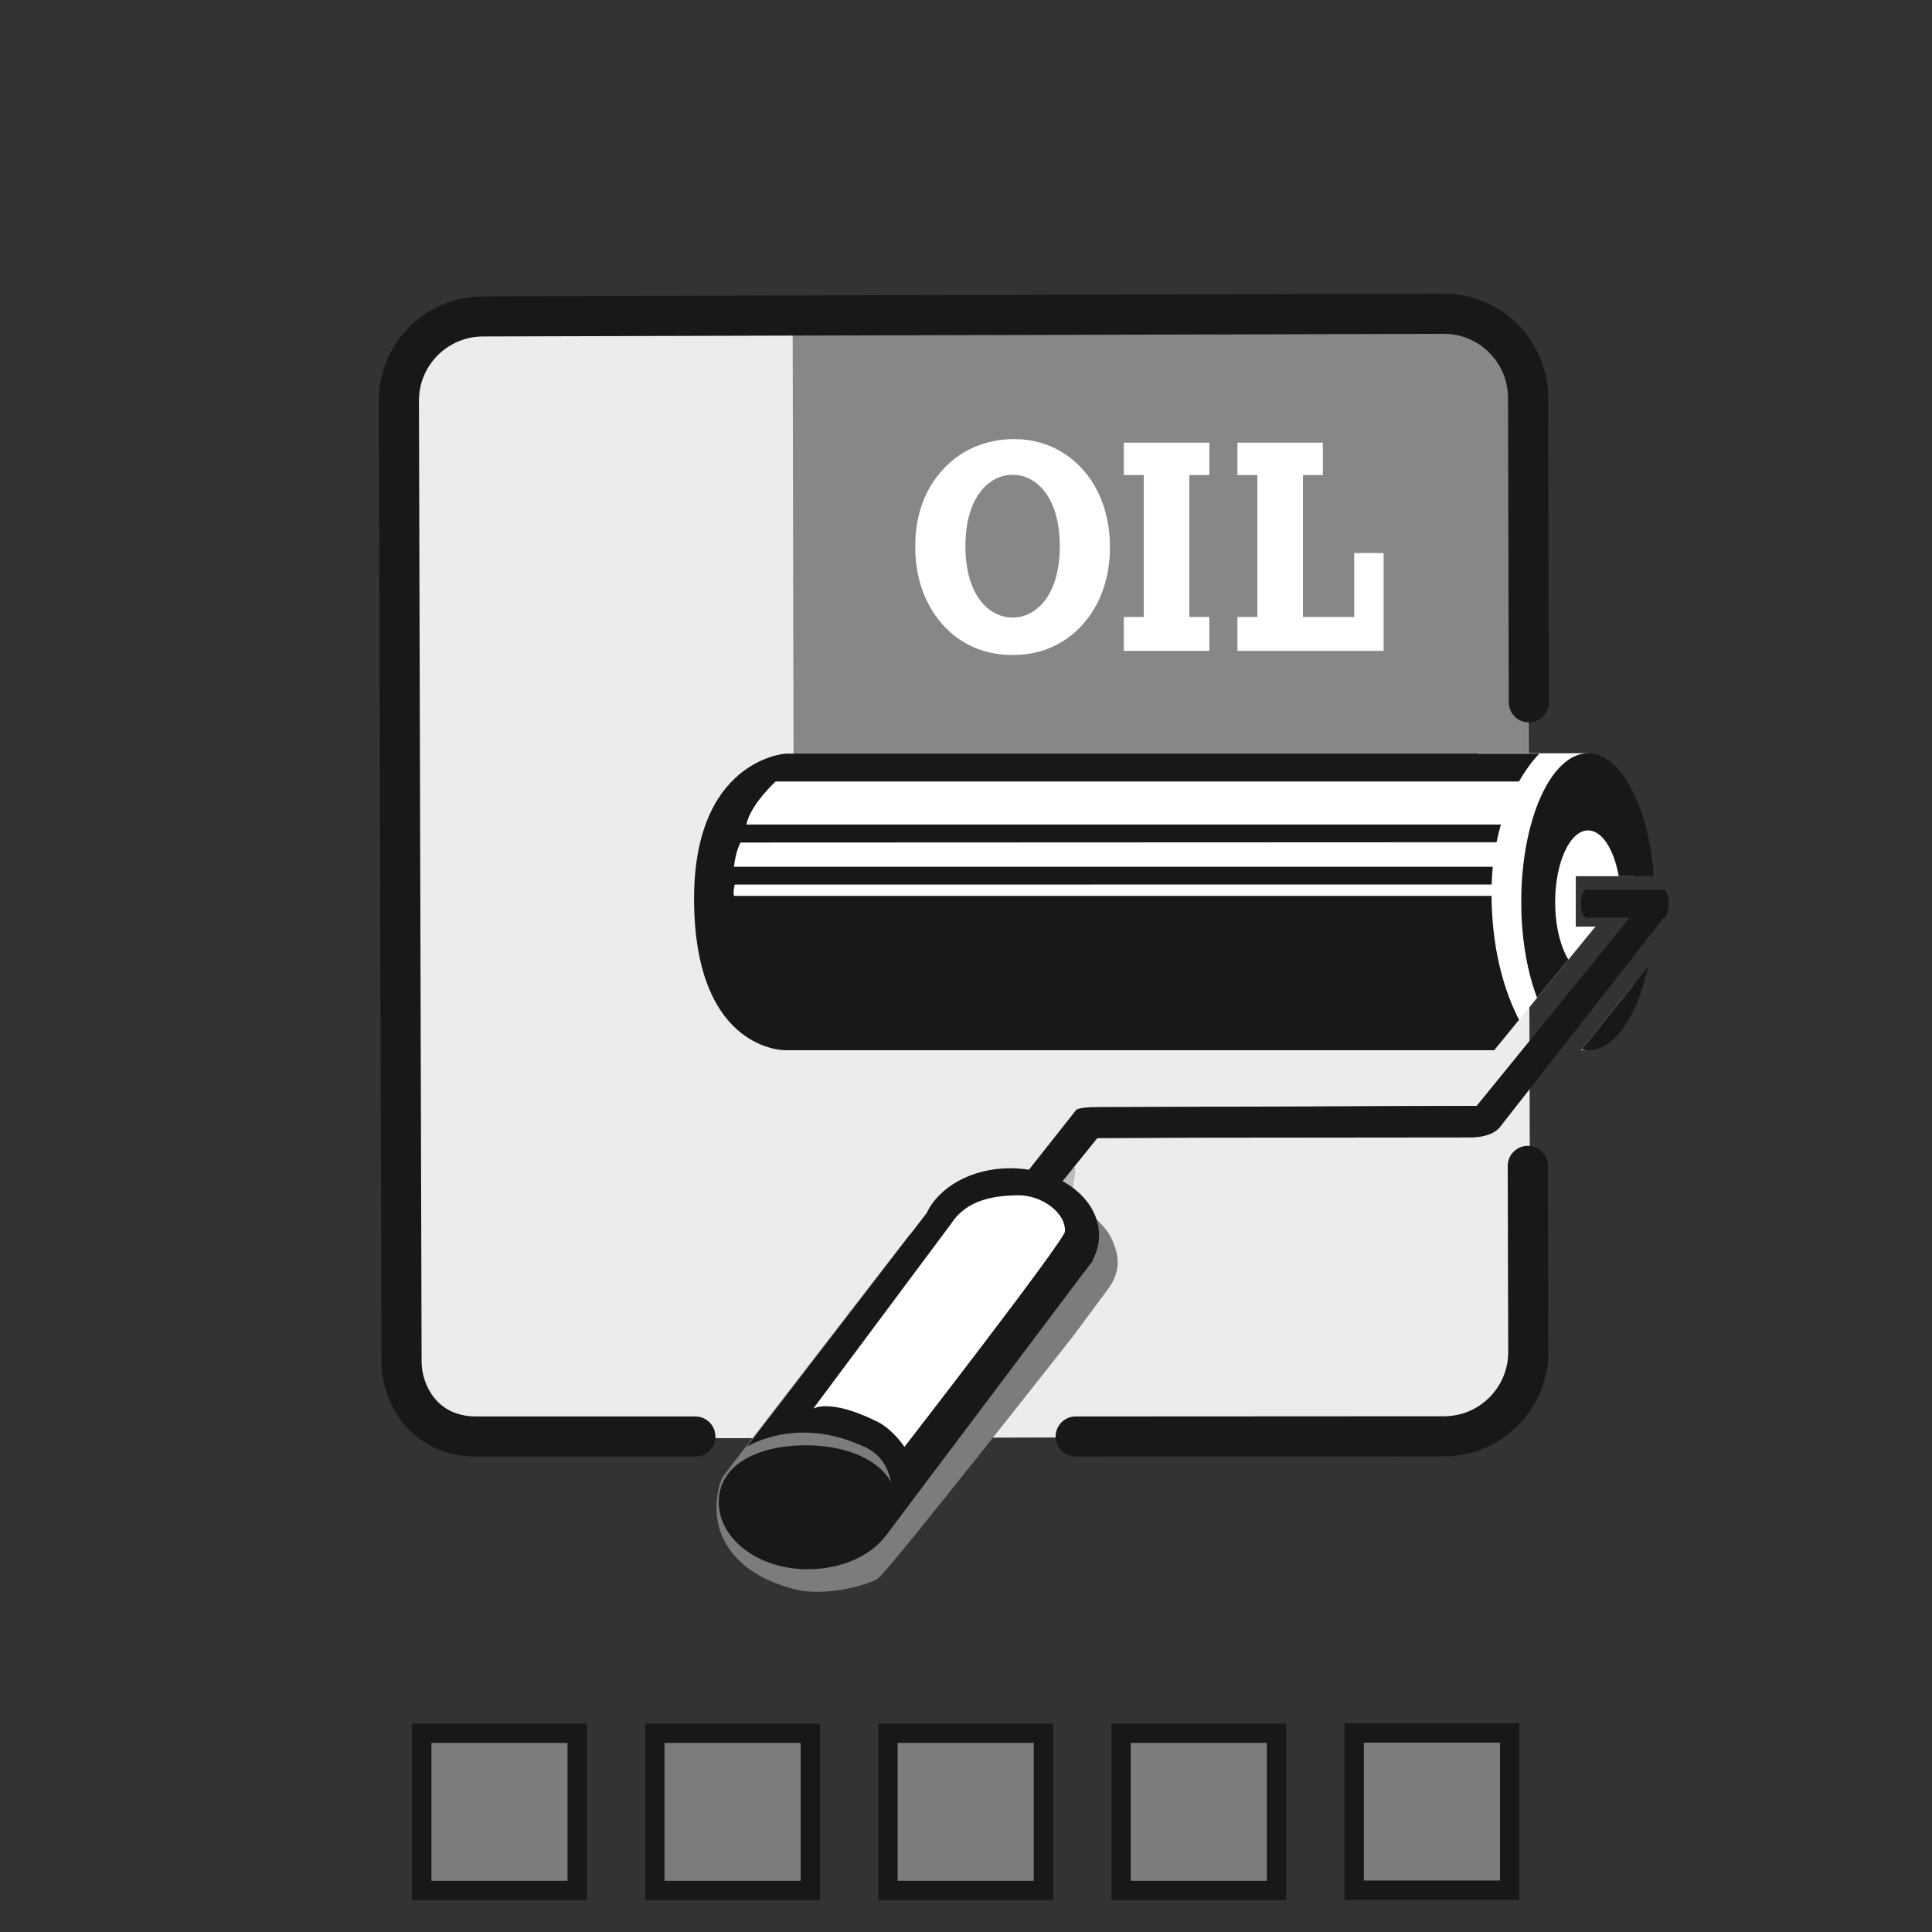 <?xml version="1.0" encoding="UTF-8"?>
<svg xmlns="http://www.w3.org/2000/svg" xmlns:xlink="http://www.w3.org/1999/xlink" version="1.1" id="Ebene_1" x="0px" y="0px" viewBox="0 0 200 200" xml:space="preserve">
<rect x="0" y="0" width="200" height="200" fill="#333333" stroke="none"/>
<g>
	<path fill="#ECECED" d="M46.009,148.875c-2.836-1.42-4.926-5.16-4.938-8.504l-0.275-98.266c-0.014-4.756,3.793-9.004,8.631-9.021   l99.945,0.111c4.836-0.014,8.764,3.834,8.775,8.596l0.275,98.26c0.014,4.764-3.896,8.629-8.729,8.641l-64.922,0.184H46.009z"></path>
</g>
<polygon fill="#868789" points="158.222,79.503 82.149,79.503 82.052,32.121 152.313,31.974 158.222,37.541 "></polygon>
<g>
	<path fill="#FFFFFF" d="M112.112,48.621c2.4,2.701,2.791,6.086,2.791,8.012c0,1.893-0.363,5.277-2.818,8.01   c-1.508,1.676-3.824,3.166-7.258,3.166c-2.402,0-5.084-0.744-7.232-3.135c-2.457-2.764-2.85-6.055-2.85-8.041   c0-2.018,0.338-5.248,2.822-7.98c2.205-2.453,5.082-3.199,7.426-3.199C108.706,45.453,110.993,47.378,112.112,48.621z    M109.71,56.539c0-5.031-2.4-7.389-4.883-7.389c-2.486,0-4.889,2.357-4.889,7.389c0,5.031,2.402,7.389,4.889,7.389   C107.31,63.927,109.71,61.57,109.71,56.539z"></path>
	<path fill="#FFFFFF" d="M116.337,63.867h2.066V49.179h-2.066v-3.354h8.852v3.354h-2.068v14.688h2.068v3.508h-8.852V63.867z"></path>
	<path fill="#FFFFFF" d="M140.185,57.251h3.045v10.123h-15.135v-3.508h2.066V49.179h-2.066v-3.354h8.85v3.354h-2.064v14.688h5.305   V57.251z"></path>
</g>
<path fill="none" stroke="#BBBCBE" stroke-width="2.382" d="M110.146,120.842c-0.012,1.078-0.621,3.479-0.613,4.598  c0.004,0.885,0.066,1.785,0.104,2.67c0.084,2.004-0.057,5.109,0.016,7.146"></path>
<path fill="none" stroke="#BBBCBE" stroke-width="2.382" d="M150.704,91.345c0.07,4.01-0.178,4.92-0.098,8.915  c0.049,2.285-0.389,4.424-0.369,6.709"></path>
<path fill="none" stroke="#CECFD1" stroke-width="2.382" d="M41.536,108.623c0.037,0.508,0.133,0.828,0.289,0.959"></path>
<path fill="none" stroke="#BBBCBE" stroke-width="2.382" d="M89.112,135.607c0.084,2-0.354,3.857-0.281,5.891  c0.072,2.078-0.104,4.047-0.033,6.105"></path>
<g>
	<path fill="none" stroke="#1A171B" stroke-width="4.154" stroke-linecap="round" stroke-linejoin="round" d="M71.981,148.707   H49.296c-5.391,0-7.723-4.371-7.728-7.754l-0.275-99.455c-0.014-4.814,3.879-8.73,8.697-8.744l99.455-0.275   c4.813-0.012,8.73,3.885,8.742,8.699l0.082,31.529"></path>
	<path fill="#7B7C7E" d="M94.114,127.861c0,0-18.518,23.986-19.166,24.844c-0.644,0.863-1.293,3.924-0.142,6.43   c0.83,1.793,2.691,4.191,7.57,5.41c2.848,0.719,7.131-0.328,8.467-1.107c0.969-0.568,20.35-25.256,20.35-25.256   s2.273-3.078,3.441-4.65c0.98-1.32,1.604-2.873,0.432-5.314c-1.264-2.633-5.291-4.428-5.291-4.428l-3.873-1.926l-4.148,1.15   L94.114,127.861z"></path>
	<path fill="#FFFFFF" d="M100.429,123.52c0,0-17.072,23.104-17.721,23.963c-0.643,0.857,8.27,0.398,8.982,2.135   c0.756,1.828,1.355,1.898,1.355,1.898c0.5-0.078,0.297,2.787,1.51,1.824c1.629-1.301,13.844-18.539,13.844-18.539   s1.131-1.648,2.299-3.225c0.975-1.316,2.096-2.387,0.922-4.826c-1.264-2.635-1.533-3.17-1.533-3.17l-2.807-0.734l-4.193-0.258   L100.429,123.52z"></path>
	<path fill="#1A171B" d="M83.606,162.447c5.082,0,9.201-2.912,9.201-6.752c0-3.832-4.289-6.078-9.373-6.078   c-5.08,0-9.029,2.057-9.029,5.889C74.405,159.34,78.524,162.447,83.606,162.447"></path>
	<path fill="#1A171B" d="M113.774,127.881c0-3.836-4.117-6.943-9.201-6.943c-4,0-7.371,1.939-8.642,4.631L77.31,149.779   c0,0,4.98-3.213,11.797-0.164c5.322,1.947,2.496,9.492,2.496,9.492l20.502-27.258c0.203-0.223,0.367-0.463,0.539-0.705l0.482-0.629   l-0.041-0.02C113.521,129.693,113.774,128.807,113.774,127.881"></path>
	<path fill="#FFFFFF" d="M110.243,127.482c0.107-1.938-2.41-3.787-4.896-3.748c-2.398,0.041-5.24,0.432-6.857,2.904L84.183,145.83   c0,0,1.609-1.111,6.455,1.254c1.721,0.758,2.992,2.695,2.992,2.695S110.19,128.41,110.243,127.482"></path>
	<path fill="#1A171B" d="M104.919,123.107l6.434-8.141c0,0,0.008-0.367,2.346-0.367c2.336,0,40.281-0.119,40.281-0.119l-1.248,3.119   l-39.133,0.215l-4.637,5.746L104.919,123.107z"></path>
	<path fill="#1A171B" d="M172.315,94.896l-17.043,21.781c0,0-0.693,1.074-3.082,1.074c-3.426,0-39.365,0.039-39.365,0.039   l0.387-3.137l39.65-0.172l16.182-19.891L172.315,94.896z"></path>
	<path fill="#1A171B" d="M164.136,92.098c0,0-0.473,0.203-0.473,1.418c0,1.217,0.473,1.484,0.473,1.484h8.18   c0,0,0.432-0.342,0.432-1.453c0-1.105-0.432-1.449-0.432-1.449H164.136z"></path>
</g>
<path fill="#FFFFFF" d="M163.685,108.725h0.664l4.564-5.213l0.186-1.563L163.685,108.725z M152.983,77.978l-0.088,0.565  l-4.477,17.762l8.262,9.971l8.477-10.359l-2.033,0.014v-5.231h6.084l-1.334-4.881l-3.486-7.84H152.983z"></path>
<g>
	<defs>
		<polygon id="SVGID_1_" points="75.401,75.915 67.718,83.603 67.718,109.289 94.737,109.289 154.231,109.262 165.157,95.916     163.12,95.93 163.12,90.699 171.788,90.699 173.481,91.285 172.8,97.316 162.522,110.178 167.581,110.283 172.372,100.971     174.362,92.959 173.933,89.72 172.208,88.746 171.62,85.941 168.567,77.543 163.733,75.915   "></polygon>
	</defs>
	<clipPath id="SVGID_2_">
		<use xlink:href="#SVGID_1_" overflow="visible"></use>
	</clipPath>
	<path clip-path="url(#SVGID_2_)" fill="#1A171B" d="M81.321,78.017c0,0-9.746,0.611-9.467,15.678   c0.279,15.203,9.467,15.025,9.467,15.025h78.033c0,0-4.951-5.004-4.951-16.273c0-9.747,4.951-14.43,4.951-14.43H81.321z"></path>
	<path clip-path="url(#SVGID_2_)" fill="#1A171B" d="M164.397,108.725c3.822,0,6.916-6.887,6.916-15.375   c0-8.493-3.094-15.372-6.916-15.372c-3.824,0-6.918,6.879-6.918,15.372C157.479,101.838,160.573,108.725,164.397,108.725"></path>
	<path clip-path="url(#SVGID_2_)" fill="#FFFFFF" d="M164.397,100.811c1.883,0,3.406-3.322,3.406-7.422   c0-4.1-1.523-7.424-3.406-7.424c-1.883,0-3.408,3.324-3.408,7.424C160.989,97.488,162.515,100.811,164.397,100.811"></path>
	<path clip-path="url(#SVGID_2_)" fill="#FFFFFF" d="M80.292,80.902c0,0-2.596,2.367-3.027,4.451h78.26l1.807-4.451H80.292z"></path>
	<path clip-path="url(#SVGID_2_)" fill="#FFFFFF" d="M76.663,87.22c0,0-0.477,0.785-0.689,2.508h79.203l0.262-2.541L76.663,87.22z"></path>
	<path clip-path="url(#SVGID_2_)" fill="#FFFFFF" d="M76.062,91.57c0,0-0.172,0.567-0.088,1.17h79.203l0.262-1.18L76.062,91.57z"></path>
</g>
<g>
	<path fill="#ECECED" d="M85.097,148.396"></path>
</g>
<path fill="none" stroke="#1A171B" stroke-width="4.154" stroke-linecap="round" stroke-linejoin="round" d="M85.097,148.396"></path>
<g>
	<path fill="#1A171B" d="M111.353,150.783c-1.146,0-2.076-0.928-2.076-2.074s0.93-2.078,2.076-2.078l38.16-0.02   c3.658-0.014,6.627-3.002,6.617-6.664l-0.051-19.248c-0.004-1.147,0.924-2.078,2.07-2.08c0.004,0,0.004,0,0.006,0   c1.145,0,2.074,0.924,2.076,2.07l0.051,19.246c0.021,5.949-4.807,10.809-10.76,10.828L111.353,150.783L111.353,150.783   L111.353,150.783z"></path>
</g>
<g>
	<rect x="140.18" y="179.562" fill="#7B7C7E" width="16.091" height="16.284"></rect>
	<rect x="43.66" y="179.42" fill="#7B7C7E" width="16.091" height="16.284"></rect>
	<g>
		<defs>
			<rect id="SVGID_3_" x="42.588" y="178.321" width="114.762" height="18.455"></rect>
		</defs>
		<clipPath id="SVGID_4_">
			<use xlink:href="#SVGID_3_" overflow="visible"></use>
		</clipPath>
		
			<rect x="43.66" y="179.425" clip-path="url(#SVGID_4_)" fill="none" stroke="#1A171B" stroke-width="2" width="16.091" height="16.279"></rect>
	</g>
	<rect x="67.792" y="179.42" fill="#7B7C7E" width="16.091" height="16.284"></rect>
	<g>
		<defs>
			<rect id="SVGID_5_" x="42.588" y="178.321" width="114.762" height="18.455"></rect>
		</defs>
		<clipPath id="SVGID_6_">
			<use xlink:href="#SVGID_5_" overflow="visible"></use>
		</clipPath>
		
			<rect x="67.792" y="179.425" clip-path="url(#SVGID_6_)" fill="none" stroke="#1A171B" stroke-width="2" width="16.091" height="16.279"></rect>
	</g>
	<rect x="116.055" y="179.42" fill="#7B7C7E" width="16.091" height="16.284"></rect>
	<rect x="91.923" y="179.42" fill="#7B7C7E" width="16.091" height="16.284"></rect>
	<g>
		<defs>
			<rect id="SVGID_7_" x="42.588" y="178.321" width="114.762" height="18.455"></rect>
		</defs>
		<clipPath id="SVGID_8_">
			<use xlink:href="#SVGID_7_" overflow="visible"></use>
		</clipPath>
		
			<rect x="91.923" y="179.425" clip-path="url(#SVGID_8_)" fill="none" stroke="#1A171B" stroke-width="2" width="16.091" height="16.279"></rect>
	</g>
	<g>
		<defs>
			<rect id="SVGID_9_" x="42.588" y="178.321" width="114.762" height="18.455"></rect>
		</defs>
		<clipPath id="SVGID_10_">
			<use xlink:href="#SVGID_9_" overflow="visible"></use>
		</clipPath>
		
			<rect x="140.186" y="179.393" clip-path="url(#SVGID_10_)" fill="none" stroke="#1A171B" stroke-width="2" width="16.091" height="16.279"></rect>
	</g>
	<g>
		<defs>
			<rect id="SVGID_11_" x="42.588" y="178.321" width="114.762" height="18.455"></rect>
		</defs>
		<clipPath id="SVGID_12_">
			<use xlink:href="#SVGID_11_" overflow="visible"></use>
		</clipPath>
		
			<rect x="116.055" y="179.425" clip-path="url(#SVGID_12_)" fill="none" stroke="#1A171B" stroke-width="2" width="16.091" height="16.279"></rect>
	</g>
</g>
</svg>
